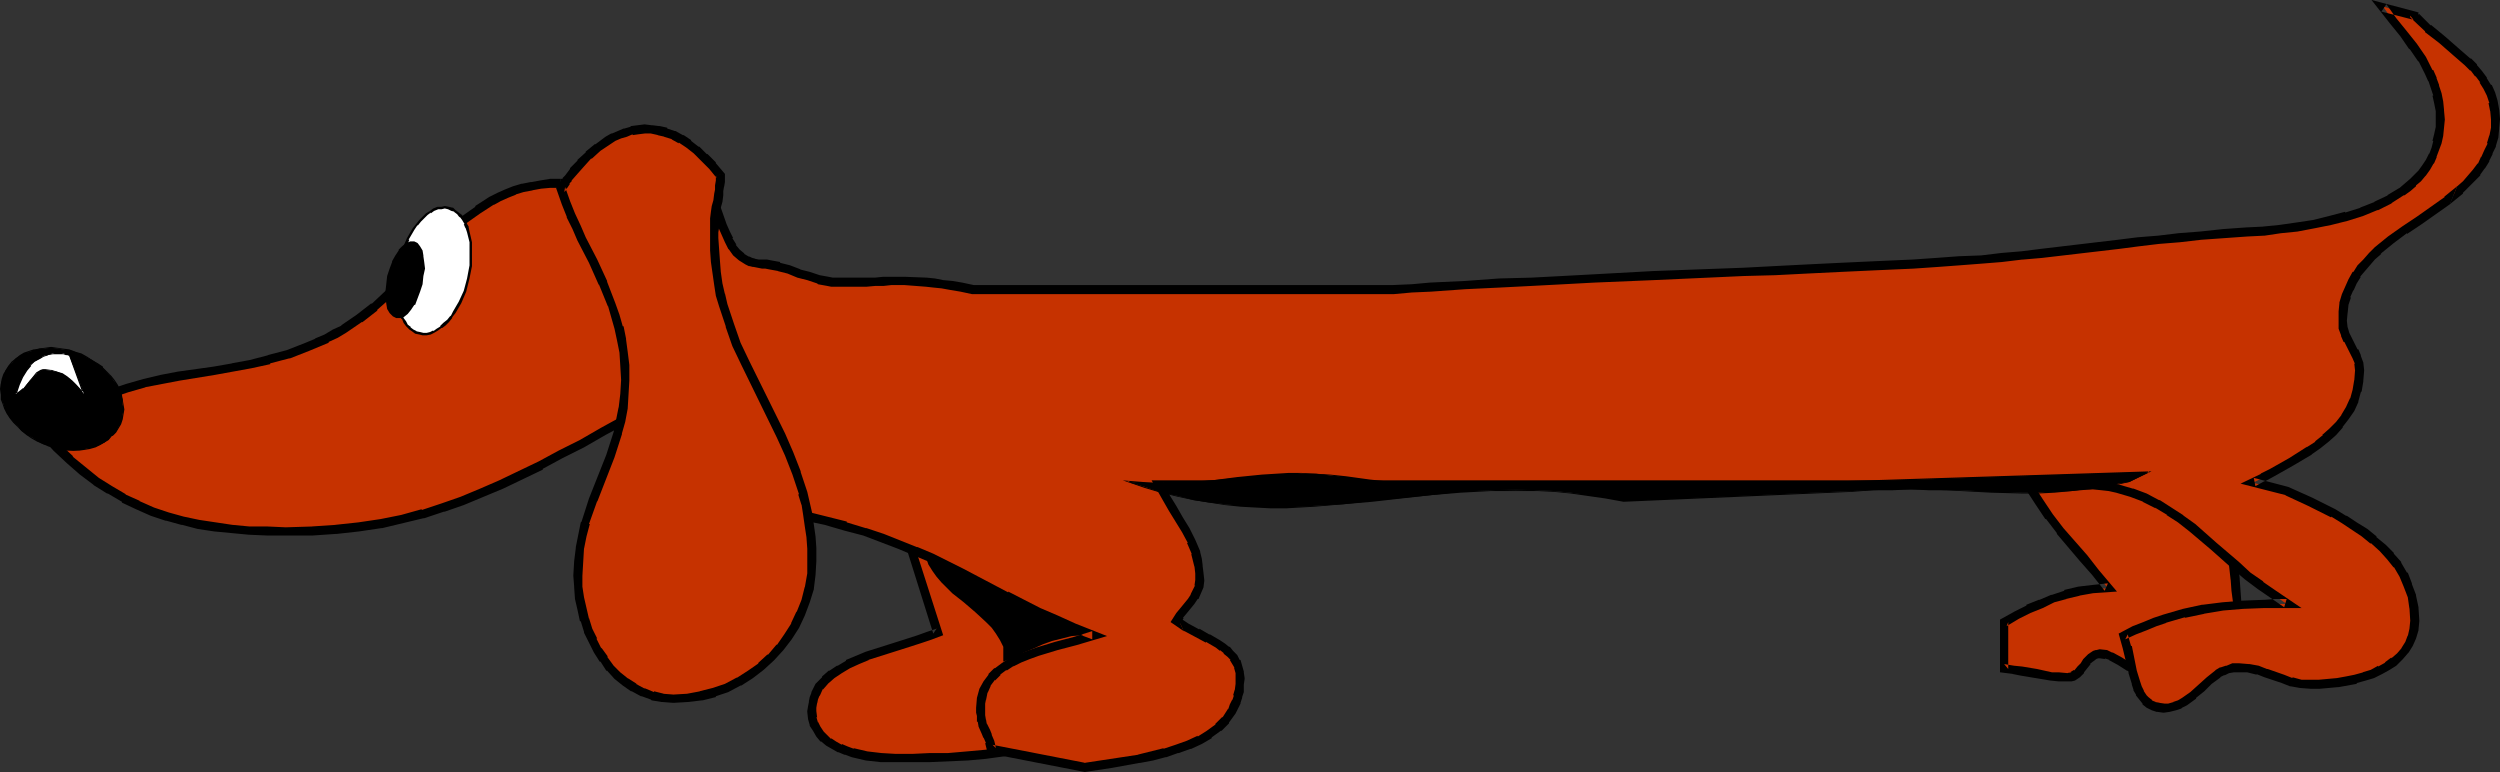 <?xml version="1.0" encoding="UTF-8" standalone="no"?>
<svg
   version="1.0"
   width="129.766mm"
   height="40.073mm"
   id="svg21"
   sodipodi:docname="Dog - Weiner 3.wmf"
   xmlns:inkscape="http://www.inkscape.org/namespaces/inkscape"
   xmlns:sodipodi="http://sodipodi.sourceforge.net/DTD/sodipodi-0.dtd"
   xmlns="http://www.w3.org/2000/svg"
   xmlns:svg="http://www.w3.org/2000/svg">
  <rect width="100%" height="100%" fill="#333333" stroke="none"/>
  <sodipodi:namedview
     id="namedview21"
     pagecolor="#ffffff"
     bordercolor="#000000"
     borderopacity="0.25"
     inkscape:showpageshadow="2"
     inkscape:pageopacity="0.0"
     inkscape:pagecheckerboard="0"
     inkscape:deskcolor="#d1d1d1"
     inkscape:document-units="mm" />
  <defs
     id="defs1">
    <pattern
       id="WMFhbasepattern"
       patternUnits="userSpaceOnUse"
       width="6"
       height="6"
       x="0"
       y="0" />
  </defs>
  <path
     style="fill:#c63200;fill-opacity:1;fill-rule:evenodd;stroke:none"
     d="m 413.534,115.41 -3.07,0.162 -2.586,0.485 -2.747,0.647 -2.424,0.808 -2.262,0.97 -2.424,0.97 -2.424,1.293 -2.424,1.293 v 9.213 l 1.778,0.162 1.616,0.162 2.909,0.647 2.909,0.485 1.454,0.162 h 1.778 0.646 l 0.323,-0.162 0.808,-0.647 0.808,-0.647 0.646,-0.808 0.646,-0.808 0.646,-0.808 0.808,-0.485 0.485,-0.162 0.485,-0.162 1.131,0.162 1.131,0.485 1.778,0.97 1.778,0.97 0.97,0.323 1.131,0.162 h 3.07 l 3.232,-0.162 3.232,-0.323 1.454,-0.162 1.616,-0.323 1.293,-0.485 1.293,-0.485 1.131,-0.647 0.97,-0.808 0.808,-0.97 0.646,-0.97 0.323,-1.293 0.162,-1.293 -0.162,-2.586 v -2.586 l -0.162,-2.263 -0.162,-2.263 -0.646,-4.364 -0.646,-4.203 -0.808,-4.041 -0.323,-2.101 -0.97,-4.526 -0.323,-2.425 -0.485,-2.425 -0.485,-2.586 h -18.584 l -19.23,4.688 0.97,1.778 0.97,1.778 1.939,3.233 2.101,2.909 2.101,2.748 4.525,5.496 2.424,2.748 z"
     id="path1" />
  <path
     style="fill:#000000;fill-opacity:1;fill-rule:evenodd;stroke:none"
     d="m 412.888,115.895 0.646,-1.455 -3.07,0.323 v 0 l -2.747,0.323 v 0 l -2.747,0.647 v 0.162 l -2.424,0.808 h -0.162 l -2.262,0.97 h -0.162 l -2.424,0.97 v 0.162 l -2.262,1.131 -2.909,1.616 v 10.345 l 2.586,0.323 h -0.162 l 1.616,0.323 v 0 l 2.909,0.485 v 0 l 2.909,0.485 v 0 l 1.616,0.162 v 0 h 1.778 0.162 0.646 v 0 l 0.646,-0.162 0.97,-0.647 0.808,-0.808 v -0.162 l 0.646,-0.808 v 0 l 0.646,-0.808 h -0.162 l 0.808,-0.647 -0.162,0.162 0.808,-0.647 -0.162,0.162 0.323,-0.162 v 0 h 0.485 -0.162 l 1.131,0.162 -0.162,-0.162 0.97,0.323 h -0.162 l 1.778,0.97 1.778,1.131 1.293,0.323 1.293,0.162 h 3.07 l 3.394,-0.162 3.07,-0.323 h 0.162 l 1.454,-0.162 h 0.162 l 1.454,-0.323 v 0 l 1.454,-0.485 v 0 l 1.293,-0.485 h 0.162 l 1.131,-0.808 h 0.162 l 0.97,-0.808 0.808,-0.97 0.808,-1.293 0.323,-1.293 0.162,-1.616 v 0 l -0.162,-5.172 v 0 l -0.162,-2.263 -0.162,-2.263 v -0.162 l -0.485,-4.203 -0.808,-4.203 v -0.162 l -0.808,-4.041 v 0 l -0.323,-2.101 v -0.162 l -0.808,-4.364 v 0 l -0.485,-2.263 -0.485,-2.586 -0.485,-3.233 h -19.554 l -20.362,4.849 1.616,2.909 0.808,1.616 v 0.162 l 2.101,3.233 1.939,2.909 h 0.162 l 2.101,2.748 v 0.162 l 4.525,5.334 2.424,2.748 2.424,3.071 2.424,0.162 -3.555,-4.203 -2.262,-2.909 -4.686,-5.334 v 0 l -2.101,-2.748 v 0 l -1.939,-2.909 -2.101,-3.233 v 0 l -0.808,-1.778 -0.97,-1.778 -0.646,1.293 19.23,-4.526 h -0.162 18.584 l -0.808,-0.808 0.485,2.586 0.323,2.425 0.485,2.425 v 0 l 0.808,4.526 v -0.162 l 0.485,2.263 v 0 l 0.808,4.203 v -0.162 l 0.646,4.203 0.485,4.364 v -0.162 l 0.162,2.263 0.323,2.425 v -0.162 5.172 -0.162 1.455 -0.162 l -0.323,1.131 v -0.162 l -0.646,1.131 0.162,-0.162 -0.808,0.97 v -0.162 l -0.808,0.808 0.162,-0.162 -1.293,0.647 h 0.162 l -1.293,0.485 h 0.162 l -1.454,0.485 v -0.162 l -1.454,0.323 h 0.162 l -1.616,0.323 h 0.162 l -3.232,0.323 h -3.232 v 0 h -3.07 v 0 h -1.131 0.162 l -0.97,-0.323 0.162,0.162 -1.778,-1.131 -1.778,-0.97 h -0.162 l -0.97,-0.485 -1.454,-0.162 -0.646,0.162 h -0.162 l -0.485,0.162 -0.97,0.647 -0.808,0.808 -0.162,0.162 -0.485,0.808 v 0 l -0.646,0.647 v 0 l -0.646,0.808 v -0.162 l -0.808,0.485 h 0.323 l -0.485,0.162 0.162,-0.162 -0.485,0.162 v 0 l -1.778,-0.162 h 0.162 -1.616 0.162 l -2.909,-0.647 v 0 l -2.909,-0.485 v 0 l -1.616,-0.162 v 0 l -1.939,-0.323 0.808,0.97 v -9.213 l -0.323,0.808 2.424,-1.455 2.262,-1.131 v 0 l 2.424,-0.97 v 0 l 2.262,-1.131 v 0 l 2.424,-0.647 h -0.162 l 2.747,-0.647 h -0.162 l 2.747,-0.485 v 0 l 4.686,-0.323 z"
     id="path2" />
  <path
     style="fill:#c63200;fill-opacity:1;fill-rule:evenodd;stroke:none"
     d="m 176.305,100.216 7.595,23.922 -1.778,0.647 -1.778,0.647 -4.202,1.293 -4.04,1.293 -1.939,0.647 -1.939,0.808 -1.778,0.808 -1.778,0.97 -1.454,1.131 -1.293,0.97 -1.131,1.293 -0.808,1.616 -0.323,0.647 -0.162,0.808 -0.162,0.97 v 0.808 l 0.162,1.293 0.162,1.131 0.485,1.131 0.646,0.97 0.808,0.808 0.97,0.808 0.97,0.647 1.293,0.485 1.131,0.485 1.293,0.485 2.747,0.485 2.909,0.323 2.586,0.162 h 3.555 3.394 l 3.717,-0.162 3.555,-0.323 3.555,-0.162 3.555,-0.485 3.394,-0.647 3.232,-0.808 3.07,-1.131 1.454,-0.485 1.293,-0.808 1.293,-0.647 1.131,-0.808 1.131,-0.808 1.131,-0.97 0.97,-0.97 0.646,-1.131 0.808,-1.131 0.485,-1.293 0.485,-1.293 0.323,-1.455 0.323,-1.616 v -1.616 -1.94 l -0.162,-1.778 -0.323,-1.778 -0.323,-1.616 -0.646,-1.616 -0.646,-1.455 -0.646,-1.293 -0.808,-1.455 -0.808,-1.293 -1.131,-1.131 -0.97,-1.131 -1.131,-1.131 -1.293,-0.97 -1.293,-0.97 -2.747,-1.778 -3.07,-1.455 -3.394,-1.293 -3.394,-1.293 -3.555,-0.97 -3.717,-1.131 -3.878,-0.808 z"
     id="path3" />
  <path
     style="fill:#000000;fill-opacity:1;fill-rule:evenodd;stroke:none"
     d="m 175.174,99.084 7.918,25.216 0.646,-0.97 -1.939,0.647 -1.778,0.647 v 0 l -4.04,1.293 -6.141,1.94 v 0 l -1.939,0.808 v 0 l -1.939,0.808 v 0.162 l -1.616,0.97 h -0.162 l -1.454,0.97 h -0.162 l -1.293,1.131 v 0.162 l -1.293,1.293 -0.808,1.616 v 0.162 l -0.323,0.808 v 0 l -0.162,0.808 v 0.162 l -0.162,0.808 v 0 l -0.162,0.97 v 0.162 l 0.162,1.455 0.323,1.131 v 0.162 l 0.646,0.97 v 0 l 0.646,1.131 0.808,0.97 h 0.162 l 0.97,0.808 v 0 l 1.131,0.647 1.131,0.647 h 0.162 l 1.131,0.485 h 0.162 l 1.293,0.485 v 0 l 2.747,0.647 v 0 l 2.909,0.323 v 0 h 2.747 3.555 3.394 l 3.717,-0.162 v 0 l 3.717,-0.162 3.555,-0.323 v 0 l 3.555,-0.485 v 0 l 3.394,-0.647 3.394,-0.808 v 0 l 3.07,-1.131 v 0 l 1.454,-0.647 1.454,-0.647 v 0 l 1.293,-0.647 v 0 l 1.293,-0.808 v -0.162 l 1.131,-0.808 v 0 l 1.131,-0.97 0.808,-0.97 0.162,-0.162 0.808,-1.131 v 0 l 0.808,-1.293 v 0 l 0.485,-1.293 v 0 l 0.485,-1.293 0.162,-0.162 0.323,-1.455 v -0.162 l 0.162,-1.455 v -0.162 l 0.162,-1.455 v -0.162 l -0.162,-1.94 v 0 l -0.162,-1.778 v -0.162 l -0.323,-1.616 v -0.162 l -0.323,-1.616 v -0.162 l -0.646,-1.455 -0.646,-1.616 v 0 l -0.646,-1.455 v 0 l -0.808,-1.293 -0.162,-0.162 -0.808,-1.293 v 0 l -0.97,-1.131 -0.162,-0.162 -1.131,-1.131 -0.97,-0.97 -0.162,-0.162 -1.131,-0.97 h -0.162 l -1.293,-0.97 h -0.162 l -2.747,-1.778 v 0 l -3.07,-1.616 h -0.162 l -3.232,-1.293 -3.394,-1.293 v 0 l -3.555,-0.97 v -0.162 l -3.878,-0.97 v 0 l -3.878,-0.808 -9.05,-1.778 0.97,1.94 7.757,1.455 3.878,0.97 h -0.162 l 3.717,0.97 v -0.162 l 3.717,1.131 h -0.162 l 3.394,1.293 3.394,1.293 h -0.162 l 3.07,1.455 v 0 l 2.747,1.778 v -0.162 l 1.293,0.97 v 0 l 1.131,1.131 v -0.162 l 1.131,1.131 1.131,1.131 -0.162,-0.162 0.97,1.293 v -0.162 l 0.97,1.293 v 0 l 0.808,1.293 h -0.162 l 0.646,1.455 v -0.162 l 0.646,1.455 0.646,1.616 -0.162,-0.162 0.485,1.616 v 0 l 0.162,1.778 v -0.162 l 0.323,1.94 v -0.162 1.94 0 1.616 -0.162 l -0.323,1.616 v -0.162 l -0.323,1.616 0.162,-0.162 -0.485,1.293 v 0 l -0.646,1.131 v 0 l -0.646,1.131 v 0 l -0.808,1.131 0.162,-0.162 -0.97,0.97 -0.97,0.97 v 0 l -1.131,0.808 v 0 l -1.131,0.808 h 0.162 l -1.293,0.647 v -0.162 l -1.293,0.808 -1.454,0.485 v 0 l -2.909,1.131 v -0.162 l -3.232,0.808 -3.394,0.647 h 0.162 l -3.555,0.485 v 0 l -3.555,0.323 -3.717,0.323 h 0.162 -3.717 l -3.394,0.162 h -3.555 0.162 l -2.747,-0.162 v 0 l -2.747,-0.323 v 0 l -2.747,-0.647 0.162,0.162 -1.293,-0.485 v 0 l -1.131,-0.485 v 0.162 l -1.131,-0.647 -0.97,-0.647 v 0.162 l -0.808,-0.808 v 0 l -0.808,-0.808 0.162,0.162 -0.646,-0.97 v 0 l -0.485,-0.97 v 0.162 l -0.323,-1.131 0.162,0.162 -0.162,-1.293 v 0.162 -0.97 0.162 l 0.162,-0.97 v 0.162 l 0.162,-0.808 v 0 l 0.323,-0.808 v 0.162 l 0.646,-1.455 v 0.162 l 1.131,-1.293 -0.162,0.162 1.293,-1.131 v 0 l 1.454,-0.97 v 0 l 1.616,-0.97 v 0 l 1.778,-0.808 v 0 l 1.939,-0.808 h -0.162 l 6.141,-1.94 4.04,-1.293 v 0 l 1.939,-0.647 2.586,-0.97 -7.918,-24.731 -0.97,1.131 z"
     id="path4" />
  <path
     style="fill:#c63200;fill-opacity:1;fill-rule:evenodd;stroke:none"
     d="m 109.888,35.884 -1.939,0.162 -1.939,0.162 -1.778,0.323 -1.616,0.323 -1.616,0.485 -1.616,0.647 -1.454,0.647 -1.454,0.808 -2.747,1.778 -2.747,1.94 -2.424,2.263 -2.424,2.263 -2.424,2.425 -2.424,2.586 -2.586,2.586 -2.586,2.425 -2.747,2.425 -2.909,2.263 -3.07,2.101 -1.616,0.97 -1.778,0.97 -1.778,0.808 -1.939,0.808 -3.717,1.455 -3.717,0.97 -3.717,0.97 -3.555,0.647 -3.555,0.647 -6.949,1.131 -3.394,0.647 -3.394,0.647 -3.394,0.97 -3.232,1.131 -3.232,1.293 -1.778,0.97 -1.616,0.808 -1.454,1.131 -1.778,0.97 -1.616,1.293 -1.616,1.293 2.586,2.748 2.586,2.425 2.586,2.263 2.586,1.94 2.586,1.778 2.747,1.616 2.747,1.293 2.909,1.293 2.909,0.97 3.07,0.808 3.07,0.647 3.232,0.647 3.394,0.323 3.232,0.323 3.717,0.162 h 3.555 l 5.171,-0.162 4.686,-0.323 4.525,-0.485 4.363,-0.647 4.04,-0.808 4.04,-0.97 4.04,-1.293 3.717,-1.293 3.878,-1.616 3.878,-1.616 3.717,-1.778 3.878,-1.94 4.04,-2.101 4.04,-2.263 4.363,-2.263 4.363,-2.425 2.101,2.425 2.262,2.263 2.101,1.94 2.101,1.778 2.262,1.455 2.101,1.455 2.262,1.131 2.262,1.131 2.262,0.808 2.424,0.97 2.586,0.808 2.586,0.647 2.747,0.808 2.909,0.647 3.07,0.808 3.232,0.808 3.878,1.131 3.717,0.97 3.394,1.293 3.394,1.293 3.07,1.293 3.07,1.293 5.979,2.909 5.979,3.071 2.909,1.455 3.07,1.616 3.232,1.455 3.394,1.616 3.555,1.616 3.878,1.455 -3.555,1.131 -3.878,0.97 -3.717,1.131 -1.778,0.647 -1.616,0.647 -1.616,0.808 -1.454,0.808 -1.293,0.97 -1.131,1.131 -0.97,1.293 -0.646,1.293 -0.485,1.616 v 0.97 0.808 0.808 0.647 l 0.162,1.131 0.162,0.808 0.646,1.455 0.323,0.808 0.485,0.97 v 0.808 l 0.323,0.808 18.261,3.394 5.333,-0.808 5.171,-0.808 2.586,-0.647 2.586,-0.485 2.424,-0.808 2.262,-0.808 2.101,-0.97 1.939,-1.131 1.778,-1.293 1.454,-1.455 1.131,-1.778 0.485,-0.808 0.485,-0.97 0.323,-1.131 0.162,-1.131 0.162,-1.131 v -1.293 -1.131 l -0.323,-1.131 -0.323,-0.97 -0.485,-0.808 -0.646,-0.808 -0.808,-0.647 -0.808,-0.647 -0.97,-0.485 -1.939,-1.131 -2.101,-1.131 -2.101,-0.97 -1.939,-1.293 0.646,-1.131 0.808,-0.97 1.454,-1.778 0.646,-0.97 0.485,-0.97 0.485,-0.97 v -1.293 -1.293 l -0.162,-1.455 -0.162,-1.293 -0.323,-1.293 -0.97,-2.263 -0.97,-2.101 -1.293,-2.263 -1.293,-2.101 -1.454,-2.263 -1.293,-2.425 h 181.8 l 1.616,0.162 1.616,0.162 1.454,0.162 1.454,0.323 2.909,0.808 2.586,0.97 2.424,1.293 2.262,1.293 2.262,1.616 2.262,1.778 4.202,3.556 4.525,3.879 2.262,1.94 2.424,1.94 2.586,1.778 2.586,1.778 h -2.262 -2.101 l -4.202,0.162 -4.04,0.323 -3.878,0.485 -3.717,0.808 -3.717,1.131 -1.939,0.647 -1.939,0.808 -2.101,0.808 -2.101,0.97 0.646,2.263 1.131,4.849 0.646,2.263 0.323,0.97 0.485,0.97 0.485,0.808 0.646,0.808 0.646,0.485 0.808,0.485 0.97,0.323 h 1.131 1.131 l 0.97,-0.323 0.97,-0.323 0.97,-0.485 1.616,-1.293 1.616,-1.455 1.616,-1.455 1.616,-1.293 0.97,-0.485 0.97,-0.485 1.131,-0.162 0.97,-0.162 2.101,0.162 1.778,0.323 1.616,0.647 3.394,1.131 1.616,0.647 1.778,0.323 1.939,0.162 1.778,-0.162 h 1.778 l 1.778,-0.323 1.778,-0.162 1.616,-0.485 1.778,-0.485 1.616,-0.485 1.616,-0.808 1.293,-0.808 1.293,-0.808 1.293,-0.97 0.97,-1.131 0.808,-1.293 0.485,-1.455 0.485,-1.455 v -1.616 -2.586 l -0.485,-2.263 -0.808,-2.263 -0.808,-1.94 -1.293,-1.94 -1.293,-1.778 -1.454,-1.616 -1.778,-1.616 -1.939,-1.293 -1.939,-1.455 -1.939,-1.293 -2.262,-1.131 -4.363,-2.263 -4.686,-2.101 -6.626,-1.616 1.939,-0.97 1.939,-1.131 3.717,-1.94 3.394,-2.263 1.778,-1.131 1.454,-1.293 1.454,-1.293 1.293,-1.455 1.131,-1.455 0.97,-1.616 0.808,-1.616 0.485,-1.94 0.485,-1.94 v -2.101 -1.293 l -0.485,-1.293 -0.485,-1.131 -1.293,-2.101 -0.485,-1.131 -0.323,-1.293 -0.162,-1.293 v -1.778 l 0.323,-1.616 0.323,-1.616 0.646,-1.455 0.646,-1.293 0.808,-1.455 0.97,-1.131 0.97,-1.293 1.131,-1.131 1.131,-1.131 2.424,-2.101 2.747,-1.94 2.909,-1.94 2.747,-1.778 2.747,-2.101 2.424,-2.101 1.131,-0.97 1.131,-1.293 0.97,-1.131 0.97,-1.131 0.808,-1.455 0.646,-1.455 0.646,-1.293 0.323,-1.616 0.323,-1.778 v -1.616 l -0.162,-1.778 -0.162,-1.616 -0.485,-1.616 -0.646,-1.455 -0.808,-1.293 -0.97,-1.293 -0.97,-1.131 -1.131,-1.131 -2.424,-2.101 -2.747,-2.263 -2.747,-2.101 -2.586,-2.586 v 0 l -6.141,-1.778 1.939,2.748 2.101,2.586 1.778,2.425 1.778,2.586 1.454,2.586 0.646,1.455 0.485,1.293 0.485,1.455 0.323,1.616 0.162,1.616 v 1.778 1.455 l -0.162,1.616 -0.323,1.455 -0.323,1.293 -0.646,1.293 -0.485,1.131 -0.808,1.131 -0.646,1.131 -0.97,0.97 -0.97,0.97 -0.97,0.808 -1.131,0.97 -2.424,1.455 -2.586,1.293 -2.909,1.131 -3.07,0.97 -3.07,0.808 -3.232,0.647 -3.232,0.485 -3.394,0.485 -3.232,0.323 -3.232,0.323 -4.686,0.323 -4.363,0.323 -4.202,0.485 -4.202,0.323 -3.878,0.485 -3.878,0.485 -15.19,1.616 -3.717,0.485 -4.04,0.485 -4.04,0.323 -4.202,0.323 -4.525,0.323 -4.525,0.162 -3.717,0.162 -3.717,0.162 -6.787,0.485 -6.626,0.323 -6.464,0.162 -6.141,0.323 -5.979,0.323 -11.635,0.485 -11.797,0.485 -5.979,0.323 -6.141,0.323 -6.302,0.323 -6.626,0.323 -6.949,0.485 -3.555,0.162 -3.717,0.162 h -82.416 l -2.262,-0.323 -1.939,-0.485 -1.778,-0.162 -1.616,-0.323 -1.616,-0.162 h -1.293 l -2.909,-0.162 h -2.747 l -1.454,0.162 h -1.616 -1.616 -1.778 l -2.101,0.162 h -2.262 l -0.646,-0.162 h -0.808 l -1.778,-0.485 -1.939,-0.647 -1.939,-0.485 -1.939,-0.808 -1.939,-0.485 -1.778,-0.485 h -0.808 l -0.808,-0.162 h -0.808 l -0.808,-0.162 -0.646,-0.162 -0.646,-0.323 -1.131,-0.647 -0.97,-0.808 -0.808,-1.131 -0.646,-1.293 -0.646,-1.455 -0.646,-1.455 -1.131,-3.233 -0.485,-1.455 -0.646,-1.616 -0.808,-1.455 -0.97,-1.293 -1.131,-1.131 -1.293,-1.131 -1.131,-0.647 -1.293,-0.323 -1.454,-0.162 h -1.454 l -1.616,0.162 -1.616,0.323 -3.394,0.808 -3.555,0.97 -3.555,0.808 -1.616,0.485 -1.616,0.323 -1.616,0.162 z"
     id="path5" />
  <path
     style="fill:#000000;fill-opacity:1;fill-rule:evenodd;stroke:none"
     d="m 109.888,35.076 v 0 h -1.939 v 0 l -1.939,0.323 v 0 l -1.778,0.323 h -0.162 l -1.616,0.323 h -0.162 l -1.616,0.485 v 0 l -1.616,0.647 v 0 l -1.454,0.647 -1.616,0.808 v 0 l -2.747,1.778 v 0.162 l -2.747,1.94 v 0 l -2.586,2.101 v 0.162 l -2.424,2.263 -2.424,2.586 -2.424,2.425 -2.586,2.586 -2.424,2.425 v 0 l -2.747,2.586 v -0.162 l -2.909,2.263 v 0 l -3.07,2.101 h 0.162 l -1.778,0.808 -1.616,0.97 v 0 l -1.939,0.808 h 0.162 l -1.939,0.808 -3.717,1.455 v 0 l -3.717,0.97 h 0.162 l -3.717,0.97 -3.555,0.647 h 0.162 l -3.717,0.647 -6.949,0.97 v 0 l -3.394,0.647 -3.394,0.808 v 0 l -3.394,0.97 v 0 l -3.394,1.131 v 0 l -3.394,1.455 v 0 l -1.616,0.808 v 0 l -1.616,0.97 -1.616,0.97 v 0 l -1.778,1.131 v 0 l -1.616,1.293 -2.262,1.94 3.07,3.394 2.586,2.425 v 0 l 2.586,2.263 2.586,1.94 0.162,0.162 2.586,1.616 h 0.162 l 2.747,1.616 v 0.162 l 2.747,1.293 v 0 l 2.909,1.293 2.909,0.97 h 0.162 l 2.909,0.808 h 0.162 l 3.07,0.808 v 0 l 3.232,0.485 3.394,0.323 v 0 l 3.394,0.323 v 0 l 3.717,0.162 h 3.555 5.171 v 0 l 4.686,-0.323 h 0.162 l 4.363,-0.485 4.363,-0.647 h 0.162 l 4.04,-0.97 4.04,-0.97 h 0.162 l 3.878,-1.293 h 0.162 l 3.717,-1.293 3.878,-1.616 v 0 l 3.878,-1.616 7.757,-3.718 v -0.162 l 3.878,-2.101 4.202,-2.101 4.202,-2.425 4.525,-2.425 -1.131,-0.162 2.101,2.586 h 0.162 l 2.101,2.263 v 0 l 2.262,1.94 v 0 l 2.101,1.778 v 0 l 2.262,1.455 v 0.162 l 2.101,1.293 2.262,1.131 v 0.162 l 2.262,1.131 h 0.162 l 2.262,0.808 2.424,0.97 h 0.162 l 2.424,0.808 2.747,0.647 v 0 l 2.747,0.808 v 0 l 2.909,0.808 v 0 l 2.909,0.808 h 0.162 l 3.07,0.647 v 0 l 3.878,1.131 v 0 l 3.717,0.97 v 0 l 3.394,1.293 3.394,1.293 3.07,1.293 v 0 l 3.07,1.293 5.979,2.909 v 0 l 8.888,4.526 v 0 l 6.302,3.071 3.394,1.616 3.555,1.616 v 0 l 3.878,1.455 v -1.616 l -3.555,1.131 v 0 l -3.717,0.97 v 0 l -3.717,1.131 v 0 l -1.778,0.647 -1.778,0.647 h -0.162 l -1.454,0.808 h -0.162 l -1.454,0.97 v 0 l -1.293,0.97 h -0.162 l -1.131,1.131 v 0.162 l -0.97,1.293 -0.808,1.455 -0.485,1.778 -0.162,1.94 v 0.97 l 0.162,0.647 v 0 1.131 h 0.162 l 0.162,0.97 v 0 l 0.646,1.455 0.323,0.808 v -0.162 l 0.485,1.131 h -0.162 l 0.162,0.647 0.323,1.293 19.069,3.718 5.333,-0.808 5.333,-0.97 h 0.162 l 2.586,-0.485 2.424,-0.647 h 0.162 l 2.262,-0.808 h 0.162 l 2.262,-0.808 h 0.162 l 2.101,-0.97 v 0 l 1.939,-1.131 v -0.162 l 1.778,-1.293 h 0.162 l 1.454,-1.455 v -0.162 l 1.293,-1.778 0.485,-0.97 0.485,-0.97 v -0.162 l 0.323,-0.97 v -0.162 l 0.323,-0.97 v -0.162 -1.293 l 0.162,-1.131 v -0.162 l -0.162,-1.131 v -0.162 l -0.323,-1.131 -0.323,-1.131 h -0.162 l -0.485,-0.97 -0.808,-0.808 v 0 l -0.646,-0.808 h -0.162 l -0.808,-0.647 v 0 l -0.97,-0.647 -1.939,-1.131 h -0.162 l -1.939,-1.131 v 0.162 l -2.101,-1.131 v 0 l -1.939,-1.293 0.323,1.293 0.646,1.455 h 0.162 l 2.101,1.131 v 0 l 2.101,1.131 v -0.162 l 1.939,1.131 0.808,0.647 v -0.162 l 0.808,0.647 h -0.162 l 0.808,0.647 v 0 l 0.646,0.647 h -0.162 l 0.485,0.808 v 0 l 0.485,0.808 -0.162,-0.162 0.323,1.131 v -0.162 1.293 -0.162 1.131 l -0.162,1.293 v -0.162 l -0.323,1.131 h 0.162 l -0.323,0.97 v -0.162 l -0.485,0.97 -0.323,0.97 v -0.162 l -1.131,1.778 v -0.162 l -1.454,1.455 h 0.162 l -1.778,1.293 v 0 l -1.778,1.131 v -0.162 l -2.101,0.97 v 0 l -2.262,0.808 v 0 l -2.424,0.808 0.162,-0.162 -2.586,0.647 -2.586,0.647 h 0.162 l -5.333,0.808 -5.333,0.808 h 0.323 l -18.261,-3.556 0.646,0.647 -0.162,-0.808 -0.162,-0.647 v 0 l -0.485,-1.131 v -0.162 l -0.323,-0.808 -0.646,-1.293 v 0.162 l -0.162,-0.97 v 0.162 l -0.162,-0.97 v 0 -0.647 0 -0.808 0.162 -0.97 l 0.162,-0.808 v 0.162 l 0.323,-1.616 v 0.162 l 0.646,-1.455 -0.162,0.162 0.97,-1.293 v 0.162 l 1.131,-1.131 h -0.162 l 1.293,-0.97 v 0.162 l 1.454,-0.97 -0.162,0.162 1.616,-0.808 v 0 l 1.616,-0.647 1.778,-0.647 v 0 l 3.717,-1.131 v 0 l 3.717,-0.97 v 0 l 5.979,-1.778 -6.141,-2.425 v 0 l -3.555,-1.616 -3.394,-1.455 -6.302,-3.233 v 0.162 l -8.888,-4.688 v 0 l -5.818,-2.909 -3.07,-1.293 h -0.162 l -3.232,-1.293 -3.232,-1.293 -3.394,-1.131 h -0.162 l -3.717,-1.131 v -0.162 l -3.878,-0.97 v 0 l -3.232,-0.808 v 0 l -2.909,-0.808 h -0.162 l -2.909,-0.808 h 0.162 l -2.747,-0.647 v 0 l -2.747,-0.647 -2.424,-0.808 v 0 l -2.424,-0.97 -2.262,-0.808 v 0 l -2.262,-1.131 v 0 l -2.101,-1.131 -2.262,-1.293 h 0.162 l -2.262,-1.616 h 0.162 l -2.262,-1.616 v 0 l -2.101,-1.94 v 0 l -2.101,-2.263 0.162,0.162 -2.747,-3.071 -5.01,2.748 -4.202,2.425 -4.202,2.101 -3.878,2.101 v 0 l -7.757,3.718 -3.717,1.616 v 0 l -3.878,1.616 -3.717,1.293 v 0 l -3.878,1.293 v -0.162 l -4.04,1.131 -4.04,0.808 v 0 l -4.363,0.647 -4.525,0.485 h 0.162 l -4.848,0.323 h 0.162 l -5.171,0.162 -3.555,-0.162 h -3.717 0.162 l -3.394,-0.323 v 0 l -3.232,-0.485 -3.232,-0.485 v 0 l -3.07,-0.647 v 0 l -2.909,-0.808 v 0 l -2.909,-0.97 -2.909,-1.293 h 0.162 L 24.563,96.983 h 0.162 l -2.747,-1.616 v 0 l -2.586,-1.616 v 0 l -2.586,-2.101 -2.586,-2.101 h 0.162 L 11.797,87.123 9.211,84.537 v 1.293 l 1.616,-1.455 1.616,-1.131 h -0.162 l 1.778,-1.131 h -0.162 l 1.616,-0.97 1.616,-0.97 v 0 l 1.616,-0.808 v 0 l 3.232,-1.293 h -0.162 l 3.394,-1.131 v 0 l 3.394,-0.97 h -0.162 l 3.394,-0.647 3.394,-0.647 v 0 l 6.949,-1.131 3.555,-0.647 v 0 l 3.555,-0.647 3.717,-0.808 v -0.162 l 3.717,-0.97 h 0.162 l 3.717,-1.455 1.939,-0.808 v 0 l 1.939,-0.808 V 67.08 l 1.778,-0.808 1.616,-0.97 v 0 l 3.07,-2.101 h 0.162 l 2.909,-2.263 v -0.162 l 2.747,-2.425 v 0 l 2.586,-2.425 2.424,-2.586 2.424,-2.586 2.586,-2.425 2.262,-2.425 v 0.162 l 2.586,-2.263 h -0.162 l 2.747,-1.94 v 0 l 2.747,-1.778 -0.162,0.162 1.454,-0.808 1.454,-0.647 v 0 l 1.616,-0.647 h -0.162 l 1.616,-0.485 v 0 l 1.778,-0.323 h -0.162 l 1.778,-0.323 v 0 l 1.778,-0.162 v 0 h 1.939 v 0 z"
     id="path6" />
  <path
     style="fill:#000000;fill-opacity:1;fill-rule:evenodd;stroke:none"
     d="m 231.573,122.36 0.646,-1.131 h -0.162 l 0.808,-0.97 v 0 l 1.454,-1.778 v 0 l 0.646,-0.97 h 0.162 l 0.485,-1.131 v 0 l 0.485,-1.131 0.162,-1.293 v -0.162 l -0.162,-1.455 -0.162,-1.293 v -0.162 l -0.162,-1.293 -0.323,-1.293 v -0.162 l -0.97,-2.263 v 0 l -1.131,-2.263 v 0 l -1.293,-2.101 -1.293,-2.263 -1.293,-2.101 -1.293,-2.425 -0.808,1.293 h 181.8 -0.162 1.778 -0.162 l 1.616,0.162 1.454,0.162 v 0 l 1.454,0.323 v 0 l 2.747,0.808 v 0 l 2.586,0.97 h -0.162 l 2.586,1.293 -0.162,-0.162 2.424,1.455 h -0.162 l 2.262,1.455 v 0 l 2.262,1.778 4.202,3.556 4.363,3.879 2.262,1.94 2.586,1.94 v 0 l 2.586,1.778 v 0 l 2.586,1.778 0.485,-1.616 h -2.262 l -2.101,0.162 h -0.162 l -4.202,0.162 -3.878,0.323 v 0 l -3.878,0.485 h -0.162 l -3.717,0.808 v 0 l -3.878,1.131 v 0 l -1.939,0.647 -1.939,0.808 -2.101,0.808 v 0 l -2.747,1.455 0.808,2.909 v 0 l 1.131,4.688 v 0.162 l 0.646,2.101 v 0.162 l 0.323,0.97 v 0.162 l 0.485,0.808 v 0.162 l 0.646,0.808 0.646,0.808 v 0.162 l 0.808,0.647 0.97,0.485 0.97,0.323 h 0.162 l 1.131,0.162 h 0.162 l 1.131,-0.162 1.293,-0.323 v 0 l 0.97,-0.323 0.162,-0.162 0.97,-0.485 v 0 l 1.778,-1.293 v -0.162 l 1.616,-1.293 1.454,-1.455 v 0 l 1.778,-1.293 h -0.162 l 0.97,-0.485 -0.162,0.162 0.97,-0.485 v 0 l 0.97,-0.162 h -0.162 1.131 -0.162 1.939 -0.162 l 1.939,0.485 -0.162,-0.162 1.616,0.647 v 0 l 3.394,1.131 v 0 l 1.616,0.647 h 0.162 l 1.778,0.323 v 0 l 2.101,0.162 v 0 h 1.778 v 0 l 1.778,-0.162 1.778,-0.162 h 0.162 l 1.778,-0.323 v 0 l 1.778,-0.323 v -0.162 l 1.778,-0.485 v 0 l 1.616,-0.485 v 0 l 1.616,-0.808 v 0 l 1.454,-0.808 v 0 l 1.293,-0.808 0.162,-0.162 1.131,-1.131 v 0 l 0.97,-1.131 0.162,-0.162 0.808,-1.293 v 0 l 0.646,-1.455 0.485,-1.616 v -0.162 l 0.162,-1.616 v -0.162 l -0.162,-2.425 v -0.162 l -0.485,-2.263 v -0.162 l -0.808,-2.101 v -0.162 l -0.808,-2.101 h -0.162 l -1.131,-1.94 v -0.162 l -1.454,-1.616 v -0.162 l -1.616,-1.616 v 0 l -1.778,-1.455 v -0.162 l -1.778,-1.455 v 0 l -2.101,-1.293 -1.939,-1.293 h -0.162 l -2.101,-1.293 v 0 l -4.525,-2.263 -4.686,-2.101 -6.787,-1.778 0.323,1.616 1.778,-0.97 h 0.162 l 1.778,-0.97 3.717,-2.101 3.555,-2.101 0.162,-0.162 1.616,-1.131 v 0 l 1.616,-1.293 v 0 l 1.454,-1.293 1.293,-1.455 v -0.162 l 1.131,-1.455 v 0 l 1.131,-1.616 v 0 l 0.808,-1.778 v -0.162 l 0.485,-1.778 0.162,-0.162 0.323,-1.94 v -0.162 l 0.162,-1.94 v -0.162 l -0.162,-1.455 -0.485,-1.293 v -0.162 l -0.485,-1.131 h -0.162 l -1.131,-2.263 v 0 l -0.485,-0.97 v 0 l -0.323,-1.131 v 0.162 l -0.162,-1.455 v 0.162 l 0.162,-1.778 v 0.162 l 0.162,-1.616 v 0 l 0.485,-1.455 h -0.162 l 0.646,-1.455 v 0.162 l 0.646,-1.455 v 0 l 0.808,-1.293 h -0.162 l 0.97,-1.131 v 0 l 0.97,-1.131 v 0 l 0.97,-1.131 1.293,-1.131 h -0.162 l 2.586,-2.101 v 0 l 2.586,-1.94 v 0.162 l 2.909,-1.94 2.747,-1.94 v 0 l 2.747,-1.94 v 0 l 1.454,-3.556 -2.586,2.101 h 0.162 l -2.747,1.94 v 0 l -2.747,1.94 -2.909,1.94 v 0 l -2.747,1.94 v 0 l -2.586,2.101 v 0 l -1.131,1.131 -1.131,1.293 v 0 l -1.131,1.131 v 0 l -0.808,1.293 h -0.162 l -0.808,1.455 v 0 l -0.646,1.455 v 0 l -0.646,1.455 v 0 l -0.485,1.616 v 0.162 l -0.162,1.616 v 0.162 1.778 0 1.455 l 0.485,1.293 v 0.162 l 0.485,1.131 h 0.162 l 1.131,2.263 v 0 l 0.485,0.97 v 0 l 0.485,1.131 -0.162,-0.162 0.162,1.455 v -0.162 l -0.162,2.101 v -0.162 l -0.323,1.94 v 0 l -0.485,1.778 v -0.162 l -0.808,1.778 v 0 l -0.97,1.616 0.162,-0.162 -1.131,1.455 v 0 l -1.293,1.293 -1.454,1.293 h 0.162 l -1.616,1.293 h 0.162 l -1.778,1.131 0.162,-0.162 -3.555,2.263 -3.717,2.101 -1.939,0.97 h 0.162 l -4.04,1.94 8.888,2.263 h -0.162 l 4.525,2.101 4.525,2.263 v -0.162 l 2.101,1.293 v 0 l 1.939,1.293 1.939,1.293 v 0 l 1.778,1.455 v -0.162 l 1.778,1.616 v 0 l 1.454,1.616 v 0 l 1.293,1.616 v -0.162 l 1.131,1.94 v 0 l 0.808,1.94 v 0 l 0.808,2.101 v 0 l 0.323,2.263 v -0.162 l 0.162,2.586 v -0.162 l -0.162,1.616 v 0 l -0.323,1.455 v -0.162 l -0.485,1.293 v 0 l -0.808,1.293 0.162,-0.162 -0.97,1.131 v 0 l -1.131,0.97 v -0.162 l -1.293,0.97 h 0.162 l -1.454,0.808 v -0.162 l -1.454,0.808 v 0 l -1.616,0.485 h 0.162 l -1.778,0.485 v 0 l -1.616,0.323 v 0 l -1.778,0.323 v 0 l -1.778,0.162 -1.778,0.162 h 0.162 -1.778 v 0 h -1.939 0.162 l -1.778,-0.485 v 0.162 l -1.616,-0.647 v 0 l -3.232,-1.131 h -0.162 l -1.616,-0.647 v 0 l -1.778,-0.323 h -0.162 l -1.939,-0.162 h -0.162 -1.131 l -1.131,0.485 h -0.162 l -0.97,0.323 h -0.162 l -0.808,0.485 -0.162,0.162 -1.616,1.293 v 0 l -1.616,1.455 -1.616,1.455 v 0 l -1.616,1.131 v 0 l -0.808,0.485 v 0 l -0.97,0.323 h 0.162 l -1.131,0.323 h 0.162 -1.131 0.323 l -1.131,-0.162 h 0.162 l -0.97,-0.162 h 0.162 l -0.808,-0.323 h 0.162 l -0.808,-0.647 0.162,0.162 -0.646,-0.647 0.162,0.162 -0.646,-0.97 0.162,0.162 -0.485,-0.97 v 0 l -0.323,-0.97 v 0 l -0.646,-2.101 v 0 l -0.97,-4.849 h -0.162 l -0.646,-2.263 -0.485,0.97 2.101,-0.97 v 0 l 2.101,-0.808 1.939,-0.808 1.939,-0.647 h -0.162 l 3.878,-1.131 -0.162,0.162 3.878,-0.808 h -0.162 l 3.878,-0.647 v 0 l 3.878,-0.323 4.202,-0.162 v 0 h 2.101 5.171 l -5.01,-3.394 v 0 l -2.586,-1.778 h 0.162 l -2.586,-1.778 -2.262,-2.101 -4.363,-3.718 -4.202,-3.718 -2.262,-1.616 -0.162,-0.162 -2.262,-1.455 v 0 l -2.262,-1.455 h -0.162 l -2.424,-1.293 v 0 l -2.586,-0.97 h -0.162 l -2.747,-0.808 h -0.162 l -1.454,-0.323 v 0 l -1.454,-0.162 -1.616,-0.323 h -0.162 -1.616 v 0 h -183.254 l 2.101,3.718 1.293,2.263 1.293,2.101 1.293,2.101 v 0 l 1.131,2.101 h -0.162 l 0.97,2.263 -0.162,-0.162 0.323,1.293 0.323,1.293 v -0.162 l 0.162,1.455 v 1.455 -0.162 l -0.162,1.131 0.162,-0.162 -0.485,0.97 v 0 l -0.485,0.97 0.162,-0.162 -0.646,0.97 v 0 l -1.454,1.778 v 0 l -0.808,0.97 v 0 l -1.131,1.778 2.586,1.778 z"
     id="path7" />
  <path
     style="fill:#000000;fill-opacity:1;fill-rule:evenodd;stroke:none"
     d="m 480.598,40.086 2.586,-2.101 v -0.162 l 1.131,-1.131 1.131,-1.131 v 0 l 1.131,-1.131 v -0.162 l 0.808,-1.131 0.162,-0.162 0.808,-1.293 v -0.162 l 0.646,-1.293 v -0.162 l 0.646,-1.293 v -0.162 l 0.485,-1.616 v 0 l 0.162,-1.778 v -0.162 l 0.162,-1.616 v -0.162 l -0.162,-1.778 v 0 l -0.323,-1.778 v 0 l -0.485,-1.616 -0.646,-1.455 h -0.162 l -0.808,-1.293 v -0.162 l -0.97,-1.293 v 0 l -0.97,-1.131 v -0.162 l -1.131,-1.131 h -0.162 l -2.424,-2.101 -2.586,-2.263 -2.747,-2.263 v 0.162 l -2.586,-2.586 0.323,0.647 -0.162,-0.647 L 465.246,0 l 3.555,4.526 v 0 l 2.101,2.586 1.778,2.586 V 9.537 l 1.778,2.586 v -0.162 l 1.293,2.586 v 0 l 0.646,1.455 v -0.162 l 0.485,1.455 v 0 l 0.485,1.455 h -0.162 l 0.323,1.455 v 0 l 0.323,1.616 v -0.162 1.778 -0.162 1.616 0 l -0.323,1.455 v 0 l -0.323,1.293 h 0.162 l -0.323,1.293 v 0 l -0.485,1.293 v -0.162 l -0.646,1.293 v 0 l -0.646,0.97 v 0 l -0.808,1.131 0.162,-0.162 -0.97,0.97 -0.97,0.97 0.162,-0.162 -1.131,0.97 -1.131,0.97 0.162,-0.162 -2.424,1.455 h 0.162 l -2.747,1.293 h 0.162 l -2.909,1.131 h 0.162 l -3.07,0.97 v -0.162 l -3.07,0.808 -3.232,0.808 v 0 l -3.232,0.485 -3.394,0.485 -3.232,0.323 h 0.162 l -3.394,0.162 -4.525,0.323 -4.525,0.485 -4.202,0.323 -4.04,0.485 -4.04,0.323 v 0 l -3.878,0.485 -15.029,1.778 -3.878,0.485 v 0 l -3.878,0.323 -4.04,0.485 -4.363,0.162 -4.363,0.323 -4.686,0.323 -7.272,0.323 -6.949,0.323 -6.626,0.323 -6.302,0.323 -6.141,0.323 -17.614,0.647 -11.797,0.647 -5.979,0.323 -6.141,0.323 -6.302,0.162 -6.626,0.485 -6.949,0.323 -3.555,0.323 -3.717,0.162 v 0 h -82.416 0.162 l -2.262,-0.485 -1.939,-0.323 v 0 l -1.778,-0.162 -1.616,-0.323 -1.616,-0.162 v 0 l -4.202,-0.162 h -2.909 -1.454 l -1.616,0.162 h -1.616 v 0 h -1.778 -2.101 -2.262 0.162 -0.808 0.162 l -0.808,-0.162 v 0 l -1.778,-0.323 v 0 l -1.939,-0.647 -1.939,-0.485 h 0.162 l -2.101,-0.808 v 0 l -1.939,-0.485 v -0.162 l -1.778,-0.323 v 0 l -0.808,-0.162 h -0.162 -0.646 -0.808 v 0 l -0.808,-0.162 h 0.162 l -0.646,-0.162 v 0 l -0.646,-0.323 0.162,0.162 -1.131,-0.647 h 0.162 l -0.97,-0.808 v 0 l -0.808,-0.97 h 0.162 l -0.808,-1.293 h 0.162 l -0.646,-1.293 v 0 l -0.646,-1.455 -1.131,-3.233 -0.485,-1.455 v 0 l -0.646,-1.616 h -0.162 l -0.808,-1.455 V 36.045 l -0.808,-1.293 -0.162,-0.162 -1.131,-1.131 v -0.162 l -1.454,-0.97 -1.293,-0.808 -1.454,-0.323 v 0 l -1.454,-0.162 h -1.616 l -1.616,0.162 v 0 l -1.778,0.162 v 0 l -3.394,0.808 -0.162,0.162 -3.555,0.97 v -0.162 l -3.394,0.97 v 0 l -1.778,0.323 -1.454,0.323 v 0 l -1.616,0.323 h 0.162 -1.454 v 1.778 l 1.616,-0.162 v 0 l 1.454,-0.162 h 0.162 l 1.616,-0.323 1.616,-0.323 h 0.162 l 3.555,-0.97 v 0 l 3.394,-0.97 v 0 l 3.394,-0.808 v 0 l 1.616,-0.323 v 0 h 1.616 -0.162 1.454 v 0 l 1.293,0.162 v 0 l 1.293,0.323 -0.323,-0.162 1.293,0.647 -0.162,-0.162 1.293,1.131 -0.162,-0.162 1.131,1.293 v -0.162 l 0.808,1.293 v 0 l 0.808,1.455 v 0 l 0.646,1.455 v 0 l 0.485,1.455 1.131,3.233 0.646,1.455 v 0 l 0.646,1.455 v 0 l 0.646,1.293 0.162,0.162 0.808,1.131 1.131,0.97 1.293,0.808 0.646,0.323 h 0.162 l 0.646,0.162 h 0.162 l 0.808,0.162 v 0 l 0.808,0.162 h 0.646 v 0 l 0.808,0.162 v 0 l 1.778,0.323 h -0.162 l 1.939,0.485 v 0 l 1.939,0.808 v 0 l 1.939,0.485 1.939,0.647 0.162,0.162 1.778,0.323 v 0 l 0.808,0.162 v 0 h 0.808 v 0 h 2.262 2.101 1.778 v 0 l 1.778,-0.162 h 1.616 l 1.454,-0.162 h -0.162 2.747 v 0 l 4.202,0.323 v 0 l 1.454,0.162 1.616,0.162 1.778,0.323 v 0 l 1.939,0.323 2.262,0.485 h 82.578 0.162 l 3.555,-0.323 3.717,-0.162 6.787,-0.485 6.787,-0.323 6.302,-0.323 6.141,-0.323 5.979,-0.323 11.635,-0.485 17.776,-0.808 6.141,-0.162 6.302,-0.323 6.626,-0.323 6.949,-0.323 7.272,-0.323 4.686,-0.323 4.363,-0.323 4.202,-0.323 4.04,-0.323 4.04,-0.485 h 0.162 l 3.717,-0.323 15.19,-1.778 3.717,-0.485 v 0 l 4.04,-0.485 4.04,-0.323 4.202,-0.485 4.525,-0.323 4.525,-0.323 3.232,-0.162 h 0.162 l 3.232,-0.485 3.232,-0.323 3.394,-0.647 v 0 l 3.232,-0.647 3.232,-0.808 v 0 l 3.07,-0.97 v 0 l 2.747,-1.131 h 0.162 l 2.586,-1.293 0.162,-0.162 2.262,-1.455 h 0.162 l 1.131,-0.808 1.131,-0.97 v -0.162 l 0.97,-0.808 0.808,-0.97 0.162,-0.162 0.808,-1.131 v 0 l 0.646,-1.131 0.162,-0.162 0.485,-1.131 v -0.162 l 0.485,-1.293 v 0 l 0.485,-1.293 v 0 l 0.323,-1.455 v 0 l 0.162,-1.616 v 0 l 0.162,-1.616 v 0 l -0.162,-1.778 v -0.162 l -0.162,-1.616 v 0 l -0.323,-1.616 v 0 l -0.485,-1.455 v -0.162 l -0.485,-1.293 v -0.162 l -0.646,-1.455 h -0.162 l -1.293,-2.586 v 0 l -1.778,-2.586 v 0 l -1.939,-2.425 -2.101,-2.586 v 0 l -1.939,-2.748 -0.97,1.455 6.302,1.616 -0.646,-0.808 v 0.323 l 2.909,2.748 v 0.162 l 2.747,2.101 2.586,2.263 2.424,2.101 v 0 l 1.131,1.131 v -0.162 l 0.97,1.293 v -0.162 l 0.97,1.293 h -0.162 l 0.808,1.293 v 0 l 0.646,1.293 v 0 l 0.485,1.455 h -0.162 l 0.323,1.616 V 21.66 l 0.162,1.778 v 0 1.616 0 l -0.323,1.616 v -0.162 l -0.485,1.616 h 0.162 l -0.646,1.293 v 0 l -0.646,1.455 v -0.162 l -0.646,1.455 V 32.004 l -0.97,1.293 v 0 l -0.97,1.131 v 0 l -0.97,1.131 -1.293,1.131 0.162,-0.162 z"
     id="path8" />
  <path
     style="fill:#c63200;fill-opacity:1;fill-rule:evenodd;stroke:none"
     d="m 141.4,34.429 -1.616,-1.94 -1.616,-1.616 -1.616,-1.455 -1.454,-1.131 -1.454,-0.97 -1.616,-0.808 -1.454,-0.485 -1.293,-0.323 -1.454,-0.323 h -1.293 -1.454 l -1.131,0.323 -1.293,0.323 -1.131,0.323 -1.131,0.647 -1.131,0.485 -1.939,1.455 -1.939,1.616 -1.454,1.455 -1.454,1.616 -0.97,1.293 -0.485,0.647 -0.323,0.485 -0.323,0.323 -0.162,0.485 v 0.162 h -0.162 l 0.97,2.748 0.97,2.425 1.131,2.425 0.97,2.263 2.262,4.364 1.939,4.203 1.778,4.364 0.646,2.101 0.646,2.263 0.485,2.425 0.485,2.425 0.162,2.748 0.162,2.748 -0.162,2.909 -0.162,2.586 -0.485,2.425 -0.646,2.425 -1.454,4.526 -3.394,8.728 -1.454,4.526 -0.646,2.425 -0.485,2.425 -0.162,2.586 -0.162,2.909 v 2.101 l 0.323,2.263 0.323,2.101 0.646,2.101 0.646,2.101 0.97,1.94 0.97,1.94 1.131,1.778 1.293,1.778 1.293,1.455 1.616,1.293 1.778,1.131 1.778,0.808 1.778,0.647 2.101,0.485 2.101,0.162 2.747,-0.162 2.586,-0.485 2.586,-0.647 2.424,-0.808 2.424,-1.293 2.262,-1.293 2.101,-1.616 1.939,-1.778 1.778,-1.94 1.454,-2.101 1.454,-2.263 1.131,-2.263 0.97,-2.425 0.646,-2.586 0.485,-2.748 0.162,-2.748 -0.162,-2.263 -0.162,-2.263 -0.162,-2.263 -0.323,-2.263 -0.485,-2.101 -0.485,-1.94 -1.293,-4.041 -1.454,-3.718 -1.616,-3.718 -6.949,-14.063 -1.778,-3.718 -1.293,-3.718 -1.293,-4.041 -0.485,-1.94 -0.485,-2.101 -0.323,-2.263 -0.162,-2.101 -0.323,-2.425 v -2.263 -1.131 -0.97 -0.97 l 0.162,-0.647 0.162,-1.293 0.162,-1.131 0.162,-1.131 0.162,-1.293 0.162,-0.808 v -0.808 l 0.162,-0.97 z"
     id="path9" />
  <path
     style="fill:#000000;fill-opacity:1;fill-rule:evenodd;stroke:none"
     d="m 142.208,34.106 -1.778,-2.101 v -0.162 l -1.616,-1.616 h -0.162 l -1.454,-1.455 h -0.162 l -1.454,-1.131 v -0.162 l -1.454,-0.97 h -0.162 l -1.454,-0.808 h -0.162 l -1.454,-0.485 v -0.162 l -1.454,-0.323 h -0.162 l -1.293,-0.162 h -0.162 l -1.293,-0.162 h -0.162 l -1.293,0.162 v 0 l -1.293,0.162 -0.162,0.162 -1.131,0.323 h -0.162 l -1.131,0.485 -1.131,0.485 h -0.162 l -1.131,0.647 v 0 l -1.939,1.455 h -0.162 l -1.778,1.455 v 0.162 l -1.616,1.455 v 0.162 l -1.454,1.455 v 0.162 l -0.97,1.293 v 0 l -0.485,0.485 v 0.162 l -0.646,0.808 v 0.162 l -0.323,0.323 h 0.162 l -0.162,0.162 0.162,-0.162 -0.485,0.485 1.131,3.233 0.97,2.425 v 0.162 l 1.131,2.263 0.97,2.263 2.262,4.364 1.939,4.364 v -0.162 l 1.778,4.364 v -0.162 l 0.646,2.263 0.646,2.263 v 0 l 0.485,2.263 v 0 l 0.485,2.425 v 0 l 0.162,2.586 v 0 l 0.162,2.748 v 0 l -0.162,2.748 -0.323,2.748 v -0.162 l -0.485,2.425 -0.485,2.425 v 0 l -1.454,4.526 v 0 l -3.394,8.567 v 0 l -1.454,4.526 -0.162,0.162 -0.485,2.425 -0.485,2.425 v 0.162 l -0.323,2.586 -0.162,2.748 v 0.162 l 0.162,2.101 v 0.162 l 0.162,2.263 v 0 l 0.485,2.101 0.485,2.263 h 0.162 l 0.646,2.101 v 0.162 l 0.97,1.94 v 0 l 0.97,1.94 v 0 l 1.131,1.778 h 0.162 l 1.131,1.778 h 0.162 l 1.454,1.616 v 0 l 1.616,1.293 v 0 l 1.616,1.131 h 0.162 l 1.778,0.97 h 0.162 l 1.778,0.647 0.162,0.162 1.939,0.323 h 0.162 l 2.101,0.162 h 0.162 l 2.747,-0.162 v 0 l 2.747,-0.323 h 0.162 l 2.586,-0.647 v -0.162 l 2.424,-0.808 v 0 l 2.424,-1.293 h 0.162 l 2.262,-1.455 v 0 l 2.101,-1.616 v 0 l 1.939,-1.778 0.162,-0.162 1.778,-1.94 v 0 l 1.616,-2.101 v 0 l 1.454,-2.263 v 0 l 1.131,-2.425 v 0 l 0.97,-2.586 v 0 l 0.808,-2.586 v -0.162 l 0.323,-2.586 v 0 l 0.162,-2.748 v -0.162 -2.263 -0.162 l -0.162,-2.263 v 0 l -0.323,-2.263 -0.323,-2.263 v 0 l -0.485,-2.101 v 0 l -0.485,-2.101 v 0 l -1.293,-3.879 v -0.162 l -1.454,-3.718 v 0 l -1.616,-3.718 -6.949,-14.063 -1.778,-3.718 v 0 l -1.293,-3.718 v 0 l -1.293,-3.879 v 0 l -0.485,-2.101 v 0.162 l -0.485,-2.101 v 0 l -0.323,-2.263 -0.162,-2.101 v 0 l -0.162,-2.263 v 0 l -0.162,-2.263 v -1.131 0 l 0.162,-0.97 v -0.97 0.162 -0.808 l 0.162,-1.293 v 0.162 l 0.162,-1.131 v 0 l 0.323,-1.131 v 0 l 0.162,-1.293 v -0.808 0 l 0.162,-0.97 v 0.162 l 0.162,-0.97 v -0.162 -1.455 l -1.778,0.323 v 0.97 0 l -0.162,0.97 v 0 0.97 -0.162 l -0.162,0.808 -0.162,1.293 v 0 l -0.323,1.131 v 0 l -0.162,1.131 v 0 l -0.162,1.293 v 0.808 0 0.97 -0.162 0.97 0.162 1.131 2.263 0.162 l 0.162,2.263 v 0 l 0.323,2.263 0.323,2.263 v 0 l 0.323,2.101 v 0 l 0.646,2.101 v 0 l 1.293,3.879 v 0.162 l 1.293,3.718 v 0 l 1.778,3.718 6.949,14.224 1.616,3.556 v 0 l 1.454,3.718 v 0 l 1.293,3.879 h -0.162 l 0.646,2.101 v -0.162 l 0.323,2.101 v 0 l 0.323,2.263 0.323,2.101 v 0 l 0.162,2.263 v 0 2.263 0 2.748 -0.162 l -0.485,2.748 v -0.162 l -0.646,2.586 v 0 l -0.97,2.425 v -0.162 l -1.131,2.425 0.162,-0.162 -1.454,2.263 v 0 l -1.454,2.101 v -0.162 l -1.778,2.101 v -0.162 l -1.939,1.778 h 0.162 l -2.101,1.455 v 0 l -2.262,1.455 0.162,-0.162 -2.424,1.293 v 0 l -2.424,0.808 v 0 l -2.586,0.647 h 0.162 l -2.586,0.485 v 0 l -2.747,0.162 h 0.162 l -2.101,-0.162 h 0.162 l -1.939,-0.485 v 0.162 l -1.939,-0.808 0.162,0.162 -1.778,-0.97 h 0.162 l -1.778,-1.131 0.162,0.162 -1.616,-1.293 v 0 l -1.454,-1.455 0.162,0.162 -1.293,-1.778 h 0.162 l -1.293,-1.778 v 0.162 l -0.97,-1.94 h 0.162 l -0.97,-1.94 v 0 l -0.646,-2.101 v 0.162 l -0.485,-2.101 -0.485,-2.101 v 0 l -0.323,-2.101 v 0 -2.101 0 l 0.162,-2.748 0.162,-2.748 v 0.162 l 0.485,-2.425 0.646,-2.425 h -0.162 l 1.616,-4.526 v 0.162 l 3.394,-8.728 v 0 l 1.454,-4.526 v -0.162 l 0.646,-2.263 0.485,-2.586 v 0 l 0.162,-2.748 0.162,-2.748 v -0.162 -2.748 -0.162 l -0.323,-2.586 v 0 l -0.323,-2.425 v -0.162 l -0.485,-2.425 h -0.162 l -0.646,-2.263 -0.808,-2.263 v 0 l -1.616,-4.203 v -0.162 l -1.939,-4.203 -2.262,-4.364 -0.97,-2.263 -1.131,-2.425 v 0 l -0.97,-2.425 -0.97,-2.748 -0.162,0.97 0.162,-0.162 0.162,-0.162 v -0.162 l 0.162,-0.323 v 0.162 l 0.646,-0.97 h -0.162 l 0.485,-0.485 v -0.162 l 1.131,-1.293 v 0 l 1.293,-1.455 v 0 l 1.454,-1.616 v 0.162 l 1.778,-1.616 v 0 l 1.939,-1.293 v 0 l 0.97,-0.647 v 0 l 1.131,-0.485 1.131,-0.323 v 0 l 1.131,-0.485 v 0.162 l 1.131,-0.162 v 0 l 1.293,-0.162 h -0.162 1.293 v 0 l 1.454,0.323 h -0.162 l 1.454,0.323 h -0.162 l 1.616,0.485 h -0.162 l 1.454,0.808 v -0.162 l 1.454,0.97 v 0 l 1.454,1.131 v 0 l 1.454,1.455 v 0 l 1.616,1.616 v 0 l 1.454,1.778 -0.162,-0.485 z"
     id="path10" />
  <path
     style="fill:#000000;fill-opacity:1;fill-rule:evenodd;stroke:none"
     d="M 0.808,73.545 1.131,72.576 1.778,71.767 2.424,71.121 3.07,70.313 3.878,69.828 4.686,69.343 5.818,69.02 6.787,68.696 7.757,68.373 h 1.131 l 1.131,-0.162 1.131,0.162 1.131,0.162 1.293,0.162 1.131,0.323 1.131,0.485 1.293,0.647 0.97,0.485 1.131,0.808 0.808,0.647 1.616,1.616 0.646,0.97 0.646,0.808 0.485,0.97 0.323,0.97 0.323,0.97 v 0.97 l 0.162,0.97 -0.162,0.97 -0.162,0.97 -0.323,0.808 -0.485,0.97 -0.485,0.808 -0.646,0.647 -0.646,0.647 -0.808,0.647 -0.97,0.485 -0.808,0.323 -1.131,0.323 -0.97,0.162 -1.131,0.162 -1.131,0.162 L 13.251,88.255 11.958,88.093 10.827,87.931 9.696,87.446 8.403,87.123 7.272,86.477 6.302,85.83 5.171,85.183 4.202,84.537 3.555,83.729 2.747,82.921 1.939,81.951 1.454,81.142 0.97,80.173 0.646,79.203 0.323,78.233 0.162,77.263 V 76.293 75.324 l 0.323,-0.97 z"
     id="path11" />
  <path
     style="fill:#000000;fill-opacity:1;fill-rule:evenodd;stroke:none"
     d="M 0.97,73.545 1.293,72.737 1.939,71.929 2.424,71.121 v 0 l 0.808,-0.647 v 0 l 0.808,-0.485 0.808,-0.485 0.97,-0.485 0.97,-0.162 v 0 l 0.97,-0.323 1.131,-0.162 h 1.131 1.131 l 1.131,0.162 1.293,0.323 h -0.162 l 1.293,0.323 1.131,0.485 1.131,0.485 1.131,0.647 0.97,0.647 0.97,0.808 v 0 l 1.616,1.455 h -0.162 l 0.808,0.97 0.485,0.808 0.485,1.131 0.323,0.808 v 0 l 0.323,0.97 0.162,0.97 v 0.97 0.97 -0.162 l -0.323,0.97 -0.323,0.97 -0.323,0.808 -0.646,0.808 -0.646,0.808 h 0.162 l -0.808,0.647 v -0.162 l -0.808,0.647 -0.808,0.485 -0.97,0.323 -0.97,0.323 v 0 l -0.97,0.323 h -1.131 l -1.131,0.162 -1.131,-0.162 -1.293,-0.162 -1.131,-0.162 h 0.162 L 9.696,87.285 8.565,86.961 7.272,86.315 6.302,85.83 5.333,85.022 4.363,84.375 v 0 L 3.555,83.729 2.747,82.759 v 0 L 2.101,81.951 1.616,80.981 1.131,80.173 0.646,79.203 0.485,78.233 v 0 L 0.323,77.263 v -0.97 -0.97 0 L 0.646,74.515 0.97,73.545 0.646,73.384 0.323,74.354 0.162,75.324 0,76.293 0.162,77.263 v 0.97 0.162 l 0.323,0.808 0.323,0.97 0.485,0.97 0.646,0.97 0.646,0.808 v 0 l 0.808,0.808 0.808,0.808 v 0 l 0.97,0.808 0.97,0.647 1.131,0.647 1.131,0.485 1.131,0.485 1.293,0.323 v 0 l 1.131,0.323 1.293,0.162 h 1.131 1.131 l 1.131,-0.162 0.97,-0.162 v 0 l 1.131,-0.323 0.97,-0.485 0.808,-0.485 0.808,-0.485 v 0 l 0.646,-0.808 h 0.162 l 0.646,-0.647 0.485,-0.808 0.485,-0.808 0.323,-0.97 0.162,-0.97 0.162,-0.97 -0.162,-0.97 -0.162,-0.97 -0.162,-0.97 v -0.162 l -0.323,-0.808 -0.485,-0.97 -0.646,-0.97 -0.646,-0.808 v 0 L 20.2,72.091 V 71.929 L 19.23,71.283 18.099,70.636 17.13,69.989 15.998,69.343 14.867,69.02 13.574,68.535 v 0 L 12.282,68.373 11.15,68.211 10.019,68.05 8.888,68.211 7.757,68.373 6.787,68.535 H 6.626 l -0.97,0.323 -0.97,0.323 -0.808,0.485 -0.808,0.647 v 0 l -0.808,0.647 v 0 l -0.646,0.808 -0.485,0.808 -0.485,0.808 z"
     id="path12" />
  <path
     style="fill:#000000;fill-opacity:1;fill-rule:evenodd;stroke:none"
     d="m 221.23,94.558 3.394,0.97 3.232,1.131 3.232,0.647 3.07,0.808 3.07,0.485 3.07,0.323 3.07,0.323 2.909,0.162 3.07,0.162 h 2.909 l 5.656,-0.323 5.656,-0.323 5.656,-0.647 11.474,-1.131 5.818,-0.647 5.979,-0.323 h 3.07 3.07 3.07 l 3.232,0.162 3.232,0.323 3.394,0.485 3.394,0.485 3.555,0.647 44.763,-1.94 4.202,-0.162 3.878,-0.162 3.555,-0.162 3.394,0.162 3.394,0.162 h 3.07 l 2.909,0.162 3.07,0.162 5.979,0.162 h 3.07 l 3.232,-0.162 3.394,-0.162 3.555,-0.485 3.717,-0.485 1.939,-0.485 2.101,-0.323 3.878,-1.94 -90.657,2.909 h -4.686 -4.686 -4.363 l -4.202,0.162 -4.04,0.162 h -3.878 l -7.757,0.162 -7.757,-0.162 -3.878,-0.162 -4.04,-0.162 -4.202,-0.323 -4.202,-0.485 -4.525,-0.485 -4.686,-0.647 -3.07,-0.323 -2.747,-0.323 h -2.909 -2.586 l -2.586,0.162 -2.586,0.162 -4.848,0.485 -5.01,0.485 -5.01,0.485 -2.747,0.162 h -2.747 l -2.909,-0.162 z"
     id="path13" />
  <path
     style="fill:#000000;fill-opacity:1;fill-rule:evenodd;stroke:none"
     d="m 220.261,94.235 4.202,1.455 3.232,0.97 h 0.162 l 3.232,0.808 3.07,0.647 3.07,0.485 3.07,0.485 3.07,0.323 2.909,0.162 3.07,0.162 h 2.909 l 5.656,-0.323 5.656,-0.485 5.656,-0.485 11.474,-1.293 5.818,-0.485 5.979,-0.323 h 3.07 3.07 3.07 l 3.232,0.162 3.232,0.323 3.394,0.485 3.394,0.485 3.555,0.647 44.763,-1.94 4.202,-0.323 h 3.878 l 3.555,-0.162 3.394,0.162 h 3.394 l 3.07,0.162 2.909,0.162 3.07,0.162 5.979,0.162 h 3.07 l 3.232,-0.162 3.394,-0.323 3.555,-0.323 3.717,-0.647 1.939,-0.323 2.101,-0.485 4.363,-2.101 -91.142,2.909 h -4.686 l -9.05,0.162 h -4.202 l -4.04,0.162 -3.878,0.162 h -7.757 l -7.757,-0.162 -3.878,-0.162 -4.04,-0.162 -4.202,-0.323 -4.202,-0.485 -4.525,-0.485 -4.686,-0.647 -3.07,-0.323 -2.747,-0.162 -2.909,-0.162 h -2.586 l -2.586,0.162 -2.586,0.162 -4.848,0.485 -5.01,0.647 -5.01,0.323 -2.747,0.162 h -2.747 l -2.909,-0.162 -4.04,-0.323 0.97,0.323 3.07,0.323 2.909,0.162 h 2.747 l 2.747,-0.162 5.01,-0.485 5.01,-0.485 4.848,-0.485 2.586,-0.162 2.586,-0.162 2.586,-0.162 2.909,0.162 2.747,0.162 3.07,0.485 4.686,0.647 4.525,0.485 4.202,0.485 4.202,0.162 4.04,0.323 3.878,0.162 7.757,0.162 7.757,-0.162 3.878,-0.162 h 4.04 l 4.202,-0.162 9.05,-0.162 h 4.686 l 90.657,-2.748 v -0.323 l -3.878,1.94 v 0 l -2.101,0.485 -1.939,0.323 -3.717,0.485 -3.555,0.485 -3.394,0.162 -3.232,0.323 h -3.07 l -5.979,-0.323 h -3.07 l -2.909,-0.162 -3.07,-0.162 -3.394,-0.162 h -3.394 -3.555 l -3.878,0.162 -4.202,0.323 -44.763,1.778 -3.555,-0.647 -3.394,-0.485 -3.394,-0.323 -3.232,-0.323 -3.232,-0.162 -3.07,-0.162 h -3.07 l -3.07,0.162 -5.979,0.162 -5.818,0.647 -11.474,1.131 -5.656,0.647 -5.656,0.485 -5.656,0.162 h -2.909 l -3.07,-0.162 -2.909,-0.162 -3.07,-0.162 -3.07,-0.485 -3.07,-0.485 -3.07,-0.647 -3.232,-0.808 v 0 l -3.232,-0.97 -3.394,-1.131 v 0.162 z"
     id="path14" />
  <path
     style="fill:#ffffff;fill-opacity:1;fill-rule:evenodd;stroke:none"
     d="m 3.07,77.263 0.646,-1.778 0.646,-1.455 0.808,-1.293 0.808,-1.131 0.808,-0.647 0.97,-0.647 0.808,-0.485 0.808,-0.162 0.97,-0.323 h 0.646 0.808 0.646 l 0.485,0.162 0.323,0.162 h 0.323 v 0 l 2.909,7.597 -1.616,-1.778 -0.808,-0.808 -0.808,-0.647 -0.97,-0.647 -1.131,-0.485 -1.131,-0.162 -1.131,-0.162 H 8.403 L 8.08,72.737 7.272,73.222 6.626,73.869 5.818,74.677 4.525,76.293 3.878,76.94 Z"
     id="path15" />
  <path
     style="fill:#000000;fill-opacity:1;fill-rule:evenodd;stroke:none"
     d="M 3.07,77.263 3.232,77.425 3.878,75.485 4.525,74.03 5.333,72.737 6.141,71.767 H 5.979 l 0.808,-0.808 v 0 L 7.757,70.474 8.565,69.989 9.534,69.666 H 9.373 l 0.97,-0.162 h 0.646 0.808 0.646 l 0.485,0.162 h 0.323 v 0 l 0.323,0.162 v 0 0 l 2.747,7.597 0.323,-0.162 -1.616,-1.778 v 0 l -0.808,-0.808 v 0 L 13.251,73.869 12.282,73.222 11.15,72.899 10.181,72.576 h -0.162 L 8.888,72.414 H 8.403 L 7.918,72.576 7.11,73.061 6.464,73.869 v 0 L 5.818,74.677 4.525,76.293 V 76.132 L 3.717,76.778 3.07,77.263 2.909,77.586 3.878,77.102 4.686,76.293 5.979,74.677 6.626,74.03 v 0 L 7.272,73.222 v 0.162 l 0.808,-0.485 0.323,-0.162 v 0 h 0.485 1.131 v 0 l 1.131,0.323 0.97,0.485 0.97,0.647 0.97,0.647 v 0 l 0.808,0.808 v 0 l 1.939,2.263 -3.07,-8.244 h -0.162 v 0 l -0.162,-0.162 -0.485,-0.162 h -0.485 l -0.646,-0.162 h -0.808 l -0.646,0.162 -0.97,0.162 v 0 L 8.565,69.828 7.595,70.151 6.787,70.798 5.979,71.606 H 5.818 l -0.808,1.131 -0.808,1.293 -0.646,1.455 -0.646,2.101 z"
     id="path16" />
  <path
     style="fill:#ffffff;fill-opacity:1;fill-rule:evenodd;stroke:none"
     d="m 78.376,51.563 0.646,-2.425 0.97,-2.263 1.131,-1.94 0.646,-0.808 0.646,-0.808 0.646,-0.647 0.646,-0.647 0.646,-0.485 0.808,-0.323 0.646,-0.323 0.808,-0.162 h 0.646 0.808 l 0.646,0.323 0.646,0.323 0.485,0.485 0.485,0.485 0.485,0.647 0.485,0.808 0.323,0.808 0.323,0.97 0.323,1.94 0.162,2.263 -0.162,2.263 -0.323,2.586 -0.808,2.425 -0.808,2.263 -1.293,1.94 -0.485,0.97 -0.646,0.647 -0.646,0.808 -0.808,0.485 -0.646,0.485 -0.646,0.485 -0.808,0.162 -0.646,0.162 h -0.808 -0.646 l -0.646,-0.162 -0.646,-0.485 -0.485,-0.323 -0.646,-0.647 -0.323,-0.647 -0.485,-0.808 -0.323,-0.808 -0.323,-0.808 -0.323,-2.101 -0.323,-2.101 0.323,-2.425 z"
     id="path17" />
  <path
     style="fill:#000000;fill-opacity:1;fill-rule:evenodd;stroke:none"
     d="m 78.699,51.563 0.646,-2.425 v 0.162 l 0.97,-2.263 H 80.154 l 1.131,-1.94 0.646,-0.97 v 0.162 l 0.646,-0.808 0.646,-0.647 0.646,-0.647 v 0 l 0.646,-0.485 v 0.162 l 0.646,-0.485 0.808,-0.323 v 0 h 0.646 v 0 l 0.646,-0.162 v 0 l 0.646,0.162 0.646,0.323 v 0 l 0.646,0.162 H 89.041 l 0.646,0.485 0.485,0.647 v -0.162 l 0.485,0.647 0.485,0.808 h -0.162 l 0.323,0.808 v -0.162 l 0.323,0.97 0.485,1.94 v 0 2.263 2.263 0 l -0.485,2.586 -0.646,2.425 v 0 l -0.97,2.101 v 0 l -1.131,1.94 -0.485,0.97 V 61.908 l -0.646,0.808 -0.808,0.647 -0.646,0.647 h 0.162 l -0.808,0.485 -0.646,0.485 v -0.162 l -0.646,0.323 -0.646,0.162 v 0 h -0.808 0.162 L 82.416,65.14 81.608,64.979 h 0.162 l -0.646,-0.323 -0.646,-0.485 h 0.162 L 79.992,63.686 v 0 l -0.323,-0.647 -0.485,-0.647 v 0 l -0.323,-0.808 v 0 l -0.323,-0.97 -0.323,-1.94 v 0 l -0.162,-2.101 0.162,-2.425 v 0 l 0.485,-2.586 h -0.485 l -0.485,2.425 v 0.162 l -0.162,2.425 0.162,2.101 v 0.162 l 0.323,1.94 0.323,0.97 v 0 l 0.323,0.808 h 0.162 l 0.323,0.808 0.485,0.647 0.646,0.647 v 0 l 0.485,0.323 0.646,0.485 0.808,0.162 0.646,0.162 h 0.808 v 0 l 0.808,-0.162 0.646,-0.323 0.808,-0.485 0.646,-0.485 h 0.162 l 0.646,-0.485 0.646,-0.647 0.646,-0.808 v -0.162 l 0.646,-0.808 1.131,-1.94 v 0 l 0.97,-2.263 v 0 l 0.646,-2.586 0.485,-2.425 v -0.162 -2.263 -2.263 0 l -0.485,-2.101 -0.162,-0.808 v -0.162 l -0.485,-0.808 v 0 l -0.485,-0.808 -0.323,-0.647 -0.646,-0.485 L 89.365,41.218 88.88,40.733 h -0.162 l -0.646,-0.162 -0.808,-0.162 -0.646,0.162 h -0.162 -0.646 l -0.808,0.323 -0.646,0.485 v 0 l -0.808,0.485 v 0 l -0.646,0.647 -0.646,0.647 -0.646,0.808 v 0 l -0.646,0.808 -1.131,1.94 v 0 l -0.97,2.263 v 0 l -0.646,2.586 z"
     id="path18" />
  <path
     style="fill:#000000;fill-opacity:1;fill-rule:evenodd;stroke:none"
     d="m 76.275,54.149 0.485,-1.455 0.485,-1.293 0.485,-1.131 0.646,-0.97 0.646,-0.808 0.808,-0.647 0.646,-0.323 h 0.646 l 0.646,0.323 0.485,0.647 0.323,0.808 0.323,0.97 0.162,1.131 v 1.293 l -0.162,1.455 -0.323,1.455 -0.323,1.455 -0.485,1.455 -0.646,1.131 -0.646,0.97 -0.646,0.808 -0.646,0.485 -0.646,0.323 h -0.808 l -0.485,-0.323 -0.485,-0.485 -0.485,-0.808 -0.323,-0.97 v -1.293 -1.293 -1.455 z"
     id="path19" />
  <path
     style="fill:#000000;fill-opacity:1;fill-rule:evenodd;stroke:none"
     d="m 76.437,54.149 0.485,-1.455 0.485,-1.293 v 0.162 l 0.646,-1.293 v 0 l 0.485,-0.97 v 0.162 l 0.646,-0.808 v 0 l 0.808,-0.647 v 0.162 l 0.646,-0.323 h -0.162 0.646 v 0 l 0.485,0.323 v -0.162 l 0.485,0.647 V 48.492 l 0.323,0.808 v 0 l 0.162,0.97 v 0 l 0.162,1.131 0.162,1.293 v 0 l -0.323,1.455 -0.162,1.455 -0.485,1.455 -0.485,1.293 v 0 l -0.485,1.131 v 0 l -0.646,0.97 v 0 l -0.646,0.808 -0.646,0.485 v 0 l -0.646,0.162 h 0.162 -0.808 0.162 l -0.646,-0.323 0.162,0.162 -0.485,-0.647 v 0.162 l -0.485,-0.808 v 0 l -0.162,-0.97 v 0.162 l -0.162,-1.293 v -1.293 l 0.162,-1.455 v 0.162 l 0.162,-1.616 h -0.485 l -0.162,1.455 v 0 l -0.162,1.455 v 1.293 l 0.162,1.293 v 0 l 0.162,0.97 0.485,0.808 0.646,0.647 0.646,0.323 h 0.808 l 0.646,-0.162 0.808,-0.647 0.646,-0.808 v 0 l 0.646,-0.97 h 0.162 l 0.485,-1.293 v 0 l 0.485,-1.293 0.485,-1.455 0.162,-1.616 0.323,-1.455 -0.162,-1.293 -0.162,-1.131 v -0.162 l -0.162,-0.97 -0.485,-0.808 -0.485,-0.647 -0.646,-0.323 h -0.808 l -0.808,0.323 -0.808,0.647 -0.646,0.647 v 0.162 l -0.646,0.97 v 0 l -0.646,1.131 v 0.162 l -0.485,1.293 -0.485,1.455 z"
     id="path20" />
  <path
     style="fill:#000000;fill-opacity:1;fill-rule:evenodd;stroke:none"
     d="m 181.638,109.268 0.485,1.455 0.808,1.293 0.808,1.131 0.97,1.131 2.101,2.101 2.262,1.778 2.262,1.94 2.101,1.94 1.131,1.131 0.808,1.131 0.808,1.293 0.646,1.293 v 2.909 l 2.101,-0.808 1.939,-0.97 1.939,-0.808 1.778,-0.808 1.778,-0.647 1.939,-0.485 1.939,-0.485 2.262,-0.162 z"
     id="path21" />
</svg>
